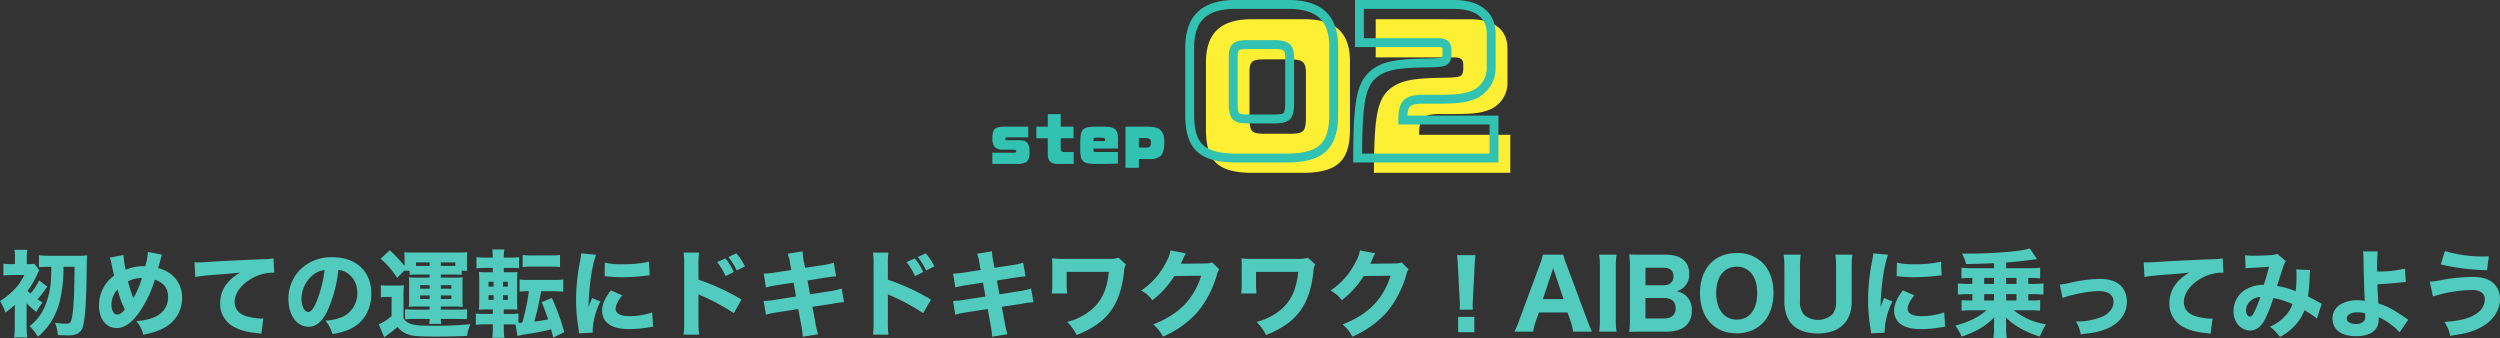<svg xmlns="http://www.w3.org/2000/svg" width="844.8" height="114.28" viewBox="0 0 844.8 114.28">
  <rect x="0" y="0" width="844.8" height="114.28" fill="#333333" stroke="none"/>
  <g id="sec3_ttl2" transform="translate(-535.68 -3909.165)">
    <path id="Path_139" data-name="Path 139" d="M83.024,13.752c-.032,2.3-.032,2.688-.1,3.808a26.6,26.6,0,0,1-2.464,10.4,16.056,16.056,0,0,1-4.8,5.856,14.423,14.423,0,0,1,2.816,3.616A21.962,21.962,0,0,0,82.128,33.5a22.685,22.685,0,0,0,3.648-7.68A47.2,47.2,0,0,0,87.12,13.752h3.744c-.032,8.7-.288,13.952-.832,16.928-.352,1.952-.64,2.3-2.016,2.3a27.065,27.065,0,0,1-3.744-.32,12.076,12.076,0,0,1,.928,4.16c1.184.064,2.368.1,3.2.1a7.117,7.117,0,0,0,3.616-.64,4.036,4.036,0,0,0,1.76-2.624c.672-2.5,1.088-8.736,1.184-17.28.064-5.408.064-5.44.224-6.5a22.038,22.038,0,0,1-3.008.16H82.768a33.979,33.979,0,0,1-3.936-.192v4.064c.96-.1,2.4-.16,3.936-.16ZM74.672,26.1a30.421,30.421,0,0,0,3.3,2.912,17,17,0,0,1,2.112-3.168c-.832-.512-1.184-.736-1.728-1.12a30.171,30.171,0,0,0,3.264-4.288L78.9,18.36a18,18,0,0,1-2.944,4.416,8.717,8.717,0,0,1-.96-.928,28.855,28.855,0,0,0,3.264-5.536,10.9,10.9,0,0,1,.7-1.408L77.3,12.728a11.953,11.953,0,0,1-2.208.128h-.352V10.712a11.157,11.157,0,0,1,.192-2.688H70.544a14.256,14.256,0,0,1,.192,2.688v2.144h-.928a18.787,18.787,0,0,1-2.976-.16v4a23.864,23.864,0,0,1,2.88-.16H73.9a18.325,18.325,0,0,1-4,5.5,23.243,23.243,0,0,1-4.224,3.3,15.737,15.737,0,0,1,1.824,3.9,35.321,35.321,0,0,0,3.232-2.624c0,.256-.032.352-.032.768a6.51,6.51,0,0,0-.032.7v5.536a37.015,37.015,0,0,1-.192,4.032H74.9a27.209,27.209,0,0,1-.224-4.032ZM102.8,10.648a8.565,8.565,0,0,1,.352,1.12c.608,2.912.96,4.544,1.088,4.96a12.464,12.464,0,0,0-5.12,10.016c0,4.608,2.4,7.712,5.984,7.712,2.464,0,4.8-1.536,7.264-4.8A38.868,38.868,0,0,0,118,18.1c3.008,1.024,4.48,2.912,4.48,5.792,0,4.9-3.712,7.744-10.752,8.224A10.671,10.671,0,0,1,114.1,36.7a27.486,27.486,0,0,0,5.5-1.568c4.832-2.016,7.616-5.952,7.616-10.848a9.852,9.852,0,0,0-3.776-8.032,11.8,11.8,0,0,0-4.32-2.048c.16-.48.608-2.112.992-3.616a6.472,6.472,0,0,1,.32-.928l-4.768-.928a24.413,24.413,0,0,1-.9,4.864A7.594,7.594,0,0,0,114,13.56a14.725,14.725,0,0,0-5.856,1.184,31.049,31.049,0,0,1-.736-4.96Zm2.624,10.72a32.671,32.671,0,0,0,2.432,6.816c-.9,1.12-1.728,1.7-2.528,1.7-1.216,0-1.984-1.344-1.984-3.424A7.753,7.753,0,0,1,105.424,21.368Zm3.52-2.656a9.159,9.159,0,0,1,4.7-1.152,31.64,31.64,0,0,1-2.88,6.784A40.915,40.915,0,0,1,108.944,18.712Zm22.72-1.5c1.216-.224,2.944-.448,4.7-.608,7.136-.544,7.3-.544,10.464-.9-4.448,2.56-6.752,6.08-6.752,10.368a8.731,8.731,0,0,0,5.056,8.192c1.92,1.024,4.16,1.568,7.744,1.952a7.285,7.285,0,0,1,1.12.192l.672-5.184c-.384.032-.608.032-.8.032a20.88,20.88,0,0,1-4.736-.736c-2.688-.768-4.16-2.5-4.16-4.864,0-2.944,2.176-5.888,5.792-7.968a14.744,14.744,0,0,1,6.816-1.952,3.524,3.524,0,0,1,.768.064l-.256-4.9a18.86,18.86,0,0,1-3.584.288c-8.8.384-14.3.64-16.512.8-4.544.288-4.736.288-5.344.288-.128,0-.512,0-1.248-.032Zm48.352-2.4a6.224,6.224,0,0,1,2.976,1.024,7.777,7.777,0,0,1,3.424,6.688A8.789,8.789,0,0,1,182,30.392a16.043,16.043,0,0,1-6.336,1.536,13.121,13.121,0,0,1,2.368,4.544,22.843,22.843,0,0,0,5.088-1.312c5.12-2.016,8.032-6.528,8.032-12.352,0-7.488-5.12-12.288-13.152-12.288a14.845,14.845,0,0,0-11.264,4.608,13.805,13.805,0,0,0-3.584,9.5c0,5.5,2.816,9.376,6.784,9.376,2.752,0,4.864-1.888,6.656-5.952A45.148,45.148,0,0,0,180.016,14.808Zm-4.672.064a41.2,41.2,0,0,1-2.56,10.3c-1.024,2.592-2.016,3.84-2.944,3.84-1.248,0-2.272-1.952-2.272-4.352a10.491,10.491,0,0,1,3.936-8.192A7.191,7.191,0,0,1,175.344,14.872Zm28.736.224V16.5a16.042,16.042,0,0,1,2.3-.128h4.48V17.4h-4.448a19.624,19.624,0,0,1-2.592-.1,13.107,13.107,0,0,1,.1,2.5v4.928a22.042,22.042,0,0,1-.1,2.56,20.916,20.916,0,0,1,2.592-.1h4.448v1.024h-5.12a27.985,27.985,0,0,1-3.168-.128v3.424a25.113,25.113,0,0,1,3.232-.128h5.056a6.786,6.786,0,0,1-.192,1.664H214.8a6.678,6.678,0,0,1-.16-1.664h5.44c1.664,0,2.816.032,3.392.1V28.088a23.67,23.67,0,0,1-3.36.128H214.64V27.192h4.768c.992,0,1.44,0,2.656.1a19.6,19.6,0,0,1-.1-2.56V19.8a19.569,19.569,0,0,1,.1-2.5,17.916,17.916,0,0,1-2.624.1h-4.8V16.376h4.768a14.234,14.234,0,0,1,2.272.128V15.1h1.92a13.849,13.849,0,0,1-.128-2.112V10.9a12.158,12.158,0,0,1,.128-2.08,30.126,30.126,0,0,1-3.1.128h-15.1c-1.44,0-2.176-.032-3.136-.1a13.849,13.849,0,0,1,.128,2.112v2.5a54.76,54.76,0,0,0-4.992-5.312l-3.1,2.88a29.14,29.14,0,0,1,5.568,6.464l2.4-2.4Zm2.176-1.632V12.28h4.608v1.184Zm8.384,0V12.28h4.9v1.184Zm-3.776,6.5v1.184h-3.2V19.96Zm3.776,0h3.584v1.184H214.64Zm-3.776,3.456v1.216h-3.2V23.416Zm3.776,0h3.584v1.216H214.64Zm-20.256.672a11.611,11.611,0,0,1,2.08-.16H198v6.5a17.774,17.774,0,0,1-4.32,2.784L195.5,37.56a5.51,5.51,0,0,1,.544-.384,40.2,40.2,0,0,0,3.936-3.1,8.018,8.018,0,0,0,4.416,2.784c1.312.352,3.9.48,8.512.48,3.456,0,7.072-.064,10.624-.224a15.755,15.755,0,0,1,1.088-3.968,122.549,122.549,0,0,1-14.176.512c-3.488,0-5.312-.256-6.624-.9a3.5,3.5,0,0,1-1.792-1.7v-7.52a32.075,32.075,0,0,1,.128-3.552,19.133,19.133,0,0,1-2.464.128h-2.72a15.377,15.377,0,0,1-2.592-.16Zm41.536,9.12H237.9c.832,0,1.408.032,1.984.064l.64,3.84a34.091,34.091,0,0,1,3.52-.672,68.392,68.392,0,0,0,7.872-1.568c.32,1.216.352,1.376.7,2.784l3.744-1.824a76.177,76.177,0,0,0-4.192-11.552l-3.456,1.408c.96,2.3,1.376,3.392,2.208,5.856-2.144.384-2.592.448-4.7.7.768-2.624,1.312-5.024,1.76-7.328.48-2.432.48-2.432.576-2.912h4.192a30.371,30.371,0,0,1,3.264.16V18.04a22.723,22.723,0,0,1-3.264.16H244.56a22.941,22.941,0,0,1-3.3-.16v4.128a20.555,20.555,0,0,1,3.136-.16,69.824,69.824,0,0,1-2.24,10.624l-1.28.1v-3.2a15.61,15.61,0,0,1-2.592.16H235.92V28.152h1.856c1.6,0,2.048,0,2.752.064-.064-.736-.1-1.5-.1-3.584V18.68a30.943,30.943,0,0,1,.1-3.168,22.237,22.237,0,0,1-2.624.1H235.92V14.136H238.1a18.158,18.158,0,0,1,2.976.128V10.488a20.218,20.218,0,0,1-3.2.16H235.92v-.256a14.659,14.659,0,0,1,.192-2.5h-4.1a15.784,15.784,0,0,1,.192,2.5v.256h-2.24a20.893,20.893,0,0,1-3.264-.16v3.776a26.951,26.951,0,0,1,3.04-.128h2.464v1.472h-1.44a29.083,29.083,0,0,1-3.264-.1c.1,1.12.128,1.856.128,3.456V24.44c0,1.6-.032,2.656-.128,3.808,1.152-.064,1.824-.1,3.3-.1h1.408v1.536h-2.72a18.26,18.26,0,0,1-3.008-.16V33.4a19.039,19.039,0,0,1,3.232-.192h2.5v1.568a21.809,21.809,0,0,1-.192,2.976h4.1a20.353,20.353,0,0,1-.192-2.784Zm-.256-8.256v-1.6H237.3v1.6Zm0-4.512V18.808H237.3V20.44Zm-3.2-1.632V20.44h-1.7V18.808Zm0,4.544v1.6h-1.7v-1.6Zm9.824-9.5a21.233,21.233,0,0,1,3.2-.16h6.24c1.056,0,1.984.032,2.432.064a3.382,3.382,0,0,0,.768.064V9.752a20.468,20.468,0,0,1-3.2.16h-6.24a20.467,20.467,0,0,1-3.2-.16ZM262.1,9.208a27.911,27.911,0,0,1-.512,3.2,66.727,66.727,0,0,0-1.248,12.512,60.742,60.742,0,0,0,.832,9.76c.1.736.128.992.16,1.568l4.64-.224c-.032-.448-.032-.608-.032-.928a24.967,24.967,0,0,1,2.624-9.632l-2.816-1.152-.608,1.536c-.16.384-.16.384-.576,1.632.1-6.784,1.12-13.984,2.528-17.792Zm7.9,7.744c.48.032.736.032.9.064a45.908,45.908,0,0,0,5.152.256,68.214,68.214,0,0,0,8.48-.576,5.2,5.2,0,0,1,.672-.032l-.224-4.64a37.321,37.321,0,0,1-8.768.864,23.305,23.305,0,0,1-6.144-.544Zm2.112,4.768c-1.984,2.528-2.976,4.832-2.976,6.848a5.85,5.85,0,0,0,.96,3.264c1.44,2.016,4.1,2.976,8.16,2.976a38.649,38.649,0,0,0,6.72-.608c.7-.1.9-.128,1.408-.192l-.32-4.832a23.587,23.587,0,0,1-7.776,1.248c-2.944,0-4.576-.9-4.576-2.5,0-1.184.736-2.624,2.24-4.512Zm35.9-9.568a21.9,21.9,0,0,1,2.848,4.736l2.784-1.376a18.877,18.877,0,0,0-2.848-4.576Zm3.808-1.7A24.5,24.5,0,0,1,314.64,15l2.784-1.376a21.1,21.1,0,0,0-2.912-4.416ZM301.9,36.7a39.6,39.6,0,0,1-.192-4.448V23.032a10.979,10.979,0,0,0,1.216.576,70.272,70.272,0,0,1,10.72,5.824l2.624-4.608a77.116,77.116,0,0,0-14.56-6.72V13.24a28.19,28.19,0,0,1,.192-4.288h-5.216a27.937,27.937,0,0,1,.192,4.288V32.184a33.07,33.07,0,0,1-.192,4.512ZM333.072,14.84l-4.992.768a27.525,27.525,0,0,1-4.32.448l.736,4.672a41.778,41.778,0,0,1,4.352-.864l4.992-.768.832,4.7-6.72,1.056a29.178,29.178,0,0,1-4.224.448l.768,4.64a28.11,28.11,0,0,1,4.032-.832l6.912-1.088.9,4.9a33.154,33.154,0,0,1,.608,4.48l5.184-.864a28.3,28.3,0,0,1-1.024-4.48l-.9-4.768,6.5-.992a29.363,29.363,0,0,1,4.192-.576l-.8-4.608a24.029,24.029,0,0,1-4.288.928l-6.4,1.024-.864-4.672,5.632-.9c2.624-.384,2.624-.384,4.032-.512l-.768-4.608a23.958,23.958,0,0,1-4.064.864l-5.632.864-.384-1.888a23.118,23.118,0,0,1-.48-3.68l-5.024.8a15.362,15.362,0,0,1,.864,3.68Zm38.944-2.688a21.9,21.9,0,0,1,2.848,4.736l2.784-1.376a18.877,18.877,0,0,0-2.848-4.576Zm3.808-1.7A24.5,24.5,0,0,1,378.64,15l2.784-1.376a21.1,21.1,0,0,0-2.912-4.416ZM365.9,36.7a39.6,39.6,0,0,1-.192-4.448V23.032a10.979,10.979,0,0,0,1.216.576,70.272,70.272,0,0,1,10.72,5.824l2.624-4.608a77.116,77.116,0,0,0-14.56-6.72V13.24a28.19,28.19,0,0,1,.192-4.288h-5.216a27.937,27.937,0,0,1,.192,4.288V32.184a33.07,33.07,0,0,1-.192,4.512ZM397.072,14.84l-4.992.768a27.525,27.525,0,0,1-4.32.448l.736,4.672a41.778,41.778,0,0,1,4.352-.864l4.992-.768.832,4.7-6.72,1.056a29.178,29.178,0,0,1-4.224.448l.768,4.64a28.11,28.11,0,0,1,4.032-.832l6.912-1.088.9,4.9a33.154,33.154,0,0,1,.608,4.48l5.184-.864a28.3,28.3,0,0,1-1.024-4.48l-.9-4.768,6.5-.992a29.363,29.363,0,0,1,4.192-.576l-.8-4.608a24.029,24.029,0,0,1-4.288.928l-6.4,1.024-.864-4.672,5.632-.9c2.624-.384,2.624-.384,4.032-.512l-.768-4.608a23.958,23.958,0,0,1-4.064.864l-5.632.864-.384-1.888a23.118,23.118,0,0,1-.48-3.68l-5.024.8a15.362,15.362,0,0,1,.864,3.68Zm29.216,7.936a27.025,27.025,0,0,1-.16-3.744V15.48h14.24c-.64,6.72-2.976,11.008-7.584,14.048a20.485,20.485,0,0,1-6.5,2.848,15.586,15.586,0,0,1,3.2,4.448c10.336-4.1,14.816-10.08,16.032-21.5a5.413,5.413,0,0,1,.608-2.368l-2.464-2.272a9.144,9.144,0,0,1-3.36.384h-14.88a31.5,31.5,0,0,1-4.256-.16,28.388,28.388,0,0,1,.1,3.584V19a25.321,25.321,0,0,1-.16,3.776Zm34.944-14.56A12.333,12.333,0,0,1,459.7,12.28a25.007,25.007,0,0,1-8.384,9.5,11.8,11.8,0,0,1,3.808,3.264,32,32,0,0,0,7.392-8.16l9.088-.1c-2.624,8.064-7.616,13.088-16.256,16.448a12.385,12.385,0,0,1,3.3,4.128,33.035,33.035,0,0,0,11.616-8.224,34.187,34.187,0,0,0,6.56-12.48,7.005,7.005,0,0,1,.832-2.08l-2.336-2.3a6.958,6.958,0,0,1-2.3.352l-8.32.1c.352-.7.48-.992.768-1.632a14.225,14.225,0,0,1,.928-1.888Zm29.056,14.56a27.025,27.025,0,0,1-.16-3.744V15.48h14.24c-.64,6.72-2.976,11.008-7.584,14.048a20.485,20.485,0,0,1-6.5,2.848,15.586,15.586,0,0,1,3.2,4.448c10.336-4.1,14.816-10.08,16.032-21.5a5.413,5.413,0,0,1,.608-2.368l-2.464-2.272a9.144,9.144,0,0,1-3.36.384h-14.88a31.5,31.5,0,0,1-4.256-.16,28.388,28.388,0,0,1,.1,3.584V19a25.321,25.321,0,0,1-.16,3.776Zm34.944-14.56A12.334,12.334,0,0,1,523.7,12.28a25.007,25.007,0,0,1-8.384,9.5,11.8,11.8,0,0,1,3.808,3.264,32,32,0,0,0,7.392-8.16l9.088-.1c-2.624,8.064-7.616,13.088-16.256,16.448a12.385,12.385,0,0,1,3.3,4.128,33.036,33.036,0,0,0,11.616-8.224,34.188,34.188,0,0,0,6.56-12.48,7.006,7.006,0,0,1,.832-2.08l-2.336-2.3a6.959,6.959,0,0,1-2.3.352l-8.32.1c.352-.7.48-.992.768-1.632a14.231,14.231,0,0,1,.928-1.888Zm38.144,20.032c-.032-.8-.064-1.12-.064-1.472,0-.384,0-.384.1-2.336l.544-10.528c.064-1.664.192-3.168.32-4.1h-6.24c.128,1.088.256,2.656.32,4.1L558.9,24.44c.1,1.888.1,1.888.1,2.3,0,.352-.032.7-.064,1.5Zm.512,7.616V30.68h-5.472v5.184Zm39.744-.192c-.384-.8-.96-2.208-1.568-3.84l-7.04-18.848a21.672,21.672,0,0,1-1.088-3.328h-6.88a24.564,24.564,0,0,1-1.024,3.328l-6.976,18.848a29.751,29.751,0,0,1-1.632,3.84h6.336a15.978,15.978,0,0,1,.864-3.392l1.088-3.1h9.664l1.088,3.1a22.885,22.885,0,0,1,.832,3.392Zm-9.6-11.008h-6.976l3.008-9.056c.224-.64.256-.8.448-1.472.256.864.384,1.184.48,1.472ZM606.064,9.656a26.714,26.714,0,0,1,.256,4.416V31.256a27.464,27.464,0,0,1-.256,4.416h5.888a26.97,26.97,0,0,1-.256-4.416V14.072a26.477,26.477,0,0,1,.256-4.416ZM628.88,35.672c5.472,0,8.512-2.56,8.512-7.168a6.347,6.347,0,0,0-2.016-4.992,6.713,6.713,0,0,0-3.1-1.5,6.226,6.226,0,0,0,2.4-1.344,5.748,5.748,0,0,0,1.824-4.576c0-4.128-2.88-6.432-7.968-6.432H620.56c-2.4,0-2.752,0-4.352-.1a31.053,31.053,0,0,1,.256,4.32V31.256a28.533,28.533,0,0,1-.256,4.512c1.344-.064,2.272-.1,4.384-.1Zm-7.168-15.68v-5.92h6.08c2.208,0,3.392,1.024,3.392,2.912,0,1.856-1.248,3.008-3.36,3.008Zm0,4.32h6.3c2.5,0,3.9,1.216,3.9,3.424s-1.408,3.488-3.84,3.488h-6.368Zm30.848-15.2c-7.552,0-12.416,5.28-12.416,13.5,0,8.288,4.864,13.632,12.416,13.632,7.488,0,12.416-5.408,12.416-13.664,0-4.192-1.28-7.776-3.68-10.144A11.7,11.7,0,0,0,652.56,9.112Zm.032,22.5c-4.288,0-6.976-3.488-6.976-9.056,0-5.408,2.688-8.832,6.944-8.832a6.251,6.251,0,0,1,4.544,1.792c1.536,1.536,2.368,3.968,2.368,7.1C659.472,28.184,656.848,31.608,652.592,31.608Zm33.28-21.952a28.343,28.343,0,0,1,.256,4.608V25.4a7.03,7.03,0,0,1-1.088,4.256,7.206,7.206,0,0,1-9.824.224,6.625,6.625,0,0,1-1.28-4.48V14.264a27.356,27.356,0,0,1,.256-4.608H668.4a28.6,28.6,0,0,1,.256,4.608V25.4c0,3.36.864,5.92,2.592,7.808,1.824,1.984,4.928,3.072,8.736,3.072,7.264,0,11.424-3.936,11.424-10.848v-11.2a28.913,28.913,0,0,1,.256-4.576ZM698.7,9.208a27.928,27.928,0,0,1-.512,3.2,66.725,66.725,0,0,0-1.248,12.512,60.745,60.745,0,0,0,.832,9.76c.1.736.128.992.16,1.568l4.64-.224c-.032-.448-.032-.608-.032-.928a24.968,24.968,0,0,1,2.624-9.632l-2.816-1.152-.608,1.536c-.16.384-.16.384-.576,1.632.1-6.784,1.12-13.984,2.528-17.792Zm7.9,7.744c.48.032.736.032.9.064a45.908,45.908,0,0,0,5.152.256,68.215,68.215,0,0,0,8.48-.576,5.194,5.194,0,0,1,.672-.032l-.224-4.64a37.321,37.321,0,0,1-8.768.864,23.305,23.305,0,0,1-6.144-.544Zm2.112,4.768c-1.984,2.528-2.976,4.832-2.976,6.848a5.849,5.849,0,0,0,.96,3.264c1.44,2.016,4.1,2.976,8.16,2.976a38.65,38.65,0,0,0,6.72-.608c.7-.1.9-.128,1.408-.192l-.32-4.832a23.587,23.587,0,0,1-7.776,1.248c-2.944,0-4.576-.9-4.576-2.5,0-1.184.736-2.624,2.24-4.512Zm23.456-4.192v2.016H730.9c-1.376,0-2.56-.064-3.616-.16V23.16A27.511,27.511,0,0,1,730.9,23h1.28v2.144h-.48a29.852,29.852,0,0,1-3.168-.128V28.6c1.056-.1,2.368-.16,3.616-.16h4.8c-2.816,2.432-5.792,3.9-10.5,5.184a18.553,18.553,0,0,1,2.112,3.744c4.9-1.7,7.936-3.456,11.008-6.5,0,.288,0,.288-.032.96,0,.032-.032.864-.032.9v1.824a20.154,20.154,0,0,1-.224,3.328h4.544a16.613,16.613,0,0,1-.224-3.328v-1.76c-.032-.768-.064-1.408-.1-1.888a24.385,24.385,0,0,0,4.64,3.488,32.694,32.694,0,0,0,6.848,2.944,23.725,23.725,0,0,1,2.08-4.128,23.415,23.415,0,0,1-6.688-2.112,18.981,18.981,0,0,1-4.192-2.656h5.248c1.408,0,2.56.064,3.648.16V25.016a31.3,31.3,0,0,1-3.2.128h-.8V23h1.472a28.354,28.354,0,0,1,3.648.16V19.384c-1.12.1-2.176.16-3.648.16h-1.472V17.528h.8a31.7,31.7,0,0,1,3.2.128V14.072c-1.056.1-2.208.16-3.648.16H743.6V12.28c2.944-.192,5.6-.48,8.9-.928.832-.1.9-.128,1.536-.192l-2.464-3.616a23.24,23.24,0,0,1-3.9.8,146.761,146.761,0,0,1-16.736.96h-2.24a14.572,14.572,0,0,1,1.344,3.52c3.2-.032,3.2-.032,9.472-.288v1.7h-7.36c-1.344,0-2.624-.064-3.648-.16v3.584a30.635,30.635,0,0,1,3.168-.128Zm4,0H739.5v2.016h-3.328Zm0,5.472H739.5v2.144h-3.328Zm10.912,2.144H743.6V23h3.488Zm0-5.6H743.6V17.528h3.488Zm15.584,4.768a20,20,0,0,1,3.84-1.12,38.484,38.484,0,0,1,8.32-1.216,7.739,7.739,0,0,1,2.912.448,3.212,3.212,0,0,1,2.144,3.072c0,2.048-1.056,3.616-3.264,4.864a21.434,21.434,0,0,1-8.96,1.856h-.48a12.5,12.5,0,0,1,1.632,4.352c4.32-.512,4.992-.608,7.1-1.28,5.376-1.632,8.48-5.184,8.48-9.7a7.937,7.937,0,0,0-1.216-4.416c-1.5-2.24-4.128-3.328-7.968-3.328a48.64,48.64,0,0,0-9.984,1.312,23.184,23.184,0,0,1-3.488.608Zm27.68-7.1c1.216-.224,2.944-.448,4.7-.608,7.136-.544,7.3-.544,10.464-.9-4.448,2.56-6.752,6.08-6.752,10.368a8.731,8.731,0,0,0,5.056,8.192c1.92,1.024,4.16,1.568,7.744,1.952a7.286,7.286,0,0,1,1.12.192l.672-5.184c-.384.032-.608.032-.8.032a20.88,20.88,0,0,1-4.736-.736c-2.688-.768-4.16-2.5-4.16-4.864,0-2.944,2.176-5.888,5.792-7.968a14.744,14.744,0,0,1,6.816-1.952,3.524,3.524,0,0,1,.768.064l-.256-4.9a18.861,18.861,0,0,1-3.584.288c-8.8.384-14.3.64-16.512.8-4.544.288-4.736.288-5.344.288-.128,0-.512,0-1.248-.032ZM824.5,14.264c.928-.1,1.664-.128,2.176-.16,2.976-.16,4.928-.256,5.76-.352-.512,2.016-1.12,4.128-1.76,6.08a12.086,12.086,0,0,0-6.176,1.632,8.421,8.421,0,0,0-4.064,7.264,6.817,6.817,0,0,0,1.76,4.864,5.507,5.507,0,0,0,3.84,1.7c1.824,0,3.392-1.024,4.64-3.072a41.369,41.369,0,0,0,3.2-7.9,25.18,25.18,0,0,1,6.464,2.048,11.611,11.611,0,0,1-2.816,4.416,15.577,15.577,0,0,1-4.8,3.2,16.844,16.844,0,0,1,3.392,3.488,19.75,19.75,0,0,0,4.7-3.488A15.191,15.191,0,0,0,844.4,28.44a26.856,26.856,0,0,1,4.192,2.816l1.664-5.056a9.158,9.158,0,0,1-1.312-.64c-.928-.544-2.624-1.408-3.36-1.792a51.138,51.138,0,0,0,.576-6.688,11.247,11.247,0,0,1,.192-2.24l-4.768-.192a9.875,9.875,0,0,1,.128,1.76,38.964,38.964,0,0,1-.288,5.6,27.356,27.356,0,0,0-6.272-1.76c.544-1.856,1.984-6.24,2.24-6.976a5.78,5.78,0,0,1,.736-1.408l-2.976-2.528a2.879,2.879,0,0,1-1.28.384c-1.344.16-4.256.288-6.272.288a18.485,18.485,0,0,1-3.264-.16Zm4.992,9.7a42.476,42.476,0,0,1-1.856,4.7c-.64,1.376-1.12,1.92-1.632,1.92-.768,0-1.344-.9-1.344-2.08a4.124,4.124,0,0,1,1.056-2.752A5.193,5.193,0,0,1,829.488,23.96Zm34.72-15.424a27.9,27.9,0,0,1,.16,2.912c.032,4.256.256,11.584.416,13.824a15.329,15.329,0,0,0-2.528-.224A10.715,10.715,0,0,0,857.3,26.1a5.489,5.489,0,0,0-3.424,5.088c0,3.776,2.912,6.016,7.9,6.016s7.712-1.984,7.712-5.632v-.832a22.644,22.644,0,0,1,4.16,2.56,16.256,16.256,0,0,1,2.88,2.624l2.944-4.288c-.352-.224-.512-.32-.96-.64-4.256-2.912-5.792-3.744-9.12-4.864-.256-4.1-.288-4.512-.32-6.5,1.92-.064,3.808-.192,5.216-.32,2.688-.256,4.128-.416,4.384-.416l-.352-4.544a36.9,36.9,0,0,1-9.344.992c-.032-1.248-.032-1.312-.032-1.5a45.241,45.241,0,0,1,.224-5.28Zm.672,20.992s.032.512.032.9a2.6,2.6,0,0,1-.288,1.5,3.381,3.381,0,0,1-2.88,1.152c-1.824,0-3.04-.736-3.04-1.856,0-1.248,1.408-2.08,3.52-2.08A7.532,7.532,0,0,1,864.88,29.528Zm25.568-16.576A75.428,75.428,0,0,0,906.1,14.9l.608-4.672c-.8.032-1.376.032-1.6.032A44.253,44.253,0,0,1,891.888,8.44ZM887.824,23.8a45.917,45.917,0,0,1,12.928-2.208,6.451,6.451,0,0,1,3.264.672,2.866,2.866,0,0,1,1.344,2.528,5.732,5.732,0,0,1-2.5,4.544c-2.336,1.792-5.792,2.72-11.168,3.04a12.456,12.456,0,0,1,1.952,4.7c5.28-.736,7.744-1.44,10.464-2.912,4.032-2.208,6.368-5.7,6.368-9.5a7.2,7.2,0,0,0-2.208-5.376c-1.536-1.376-3.9-2.112-6.912-2.112a59.712,59.712,0,0,0-10.624,1.056,25.84,25.84,0,0,1-3.968.544Z" transform="translate(470 3985.564)" fill="#50cbbd"/>
    <g id="Group_1905" data-name="Group 1905" transform="translate(400 124.564)">
      <path id="Path_138" data-name="Path 138" d="M-28.99,0h8.16a6.481,6.481,0,0,0,3.12-.54c.9-.52,1.3-1.58,1.3-3.44,0-2.94-.9-4.04-3.34-4.04h-4.04c-.7,0-.84-.08-.84-.44,0-.4.18-.54.66-.54h7.1v-3.6h-7.74c-3.54,0-4.36.74-4.36,3.92a4.754,4.754,0,0,0,.76,2.94,4.052,4.052,0,0,0,2.96.92h3.4c.76,0,.92.1.92.54,0,.4-.16.5-.84.5h-7.22Zm14.88-8.68h3.86V-3.3c.06,2.36.94,3.24,3.26,3.3h5.48V-4.02h-2.9c-1.3-.02-1.46-.16-1.48-1.46v-3.2h4.34V-12.6H-5.89v-4.22h-4.36v4.22h-3.86ZM13.45-4.04H5.95c-.66,0-.74-.08-.76-.7V-5.2h8.26l.02-2.08c.02-.44.02-.84.02-.96,0-1.82-.28-2.76-1-3.44-.78-.72-1.78-.92-4.68-.92H6.89c-3.36,0-4.5.22-5.24,1.02C.91-10.8.71-9.52.71-5.8c0,3.02.18,3.98.86,4.74C2.33-.22,3.43,0,6.85,0h.6c1.72,0,3.52-.04,6-.12ZM5.19-7.74v-.38c.02-.66.16-.76,1.22-.76H7.47c1.38,0,1.64.14,1.64.84a1.417,1.417,0,0,1-.02.3ZM16.01-12.6V1.3h4.52V-1.66c1.4,0,2.42,0,3.12.02h.54a5.665,5.665,0,0,0,3.62-1c.84-.72,1.32-2.36,1.32-4.46,0-2.48-.52-3.86-1.74-4.68-.9-.62-2.12-.82-4.74-.82Zm4.52,3.86h1.94c1.72,0,2.14.3,2.14,1.56,0,1.34-.38,1.68-1.82,1.68h-.42c-.26-.02-1-.02-1.84-.04Z" transform="translate(500 3840)" fill="#32c2b2"/>
      <g id="Group_1898" data-name="Group 1898" transform="translate(-31 695)">
        <path id="Path_137" data-name="Path 137" d="M4.86-37.8C4.8-47.22.06-51.72-9.96-51.9h-19.2c-9.72.24-14.46,4.74-14.64,14.1v23.94C-43.56-3.96-39.66-.3-29.16,0h19.2C.54-.3,4.62-4.14,4.86-13.86ZM-29.1-33.9c0-3.72.78-4.44,5.04-4.44h8.88c4.08.06,5.1.9,5.16,4.44v15.72c-.12,4.2-.84,4.92-5.16,4.98h-8.88c-4.26-.06-4.92-.66-5.04-4.98ZM59.04,0V-12.84H28.2c.06-6,1.44-7.14,8.04-7.02h3.12c7.68,0,10.14-.36,13.26-1.74a9.809,9.809,0,0,0,5.46-9.24v-11.4c-.12-6.06-4.44-9.48-12.18-9.66H13.56V-39H40.2c2.04,0,2.94.72,2.94,2.4v1.8c-.3,2.46-.6,2.58-8.04,2.7-9.36.18-13.2,1.02-16.56,3.6C14.1-24.9,13.02-19.38,12.96,0Z" transform="translate(618 3148)" fill="#fcef34"/>
        <path id="Path_136" data-name="Path 136" d="M-2.64-37.8c-.06-9.42-4.8-13.92-14.82-14.1h-19.2c-9.72.24-14.46,4.74-14.64,14.1v23.94C-51.06-3.96-47.16-.3-36.66,0h19.2C-6.96-.3-2.88-4.14-2.64-13.86ZM-36.6-33.9c0-3.72.78-4.44,5.04-4.44h8.88c4.08.06,5.1.9,5.16,4.44v15.72c-.12,4.2-.84,4.92-5.16,4.98h-8.88c-4.26-.06-4.92-.66-5.04-4.98ZM51.54,0V-12.84H20.7c.06-6,1.44-7.14,8.04-7.02h3.12c7.68,0,10.14-.36,13.26-1.74a9.809,9.809,0,0,0,5.46-9.24v-11.4c-.12-6.06-4.44-9.48-12.18-9.66H6.06V-39H32.7c2.04,0,2.94.72,2.94,2.4v1.8c-.3,2.46-.6,2.58-8.04,2.7-9.36.18-13.2,1.02-16.56,3.6C6.6-24.9,5.52-19.38,5.46,0Z" transform="translate(620 3143)" fill="none" stroke="#32c2b2" stroke-width="3"/>
      </g>
    </g>
  </g>
</svg>
